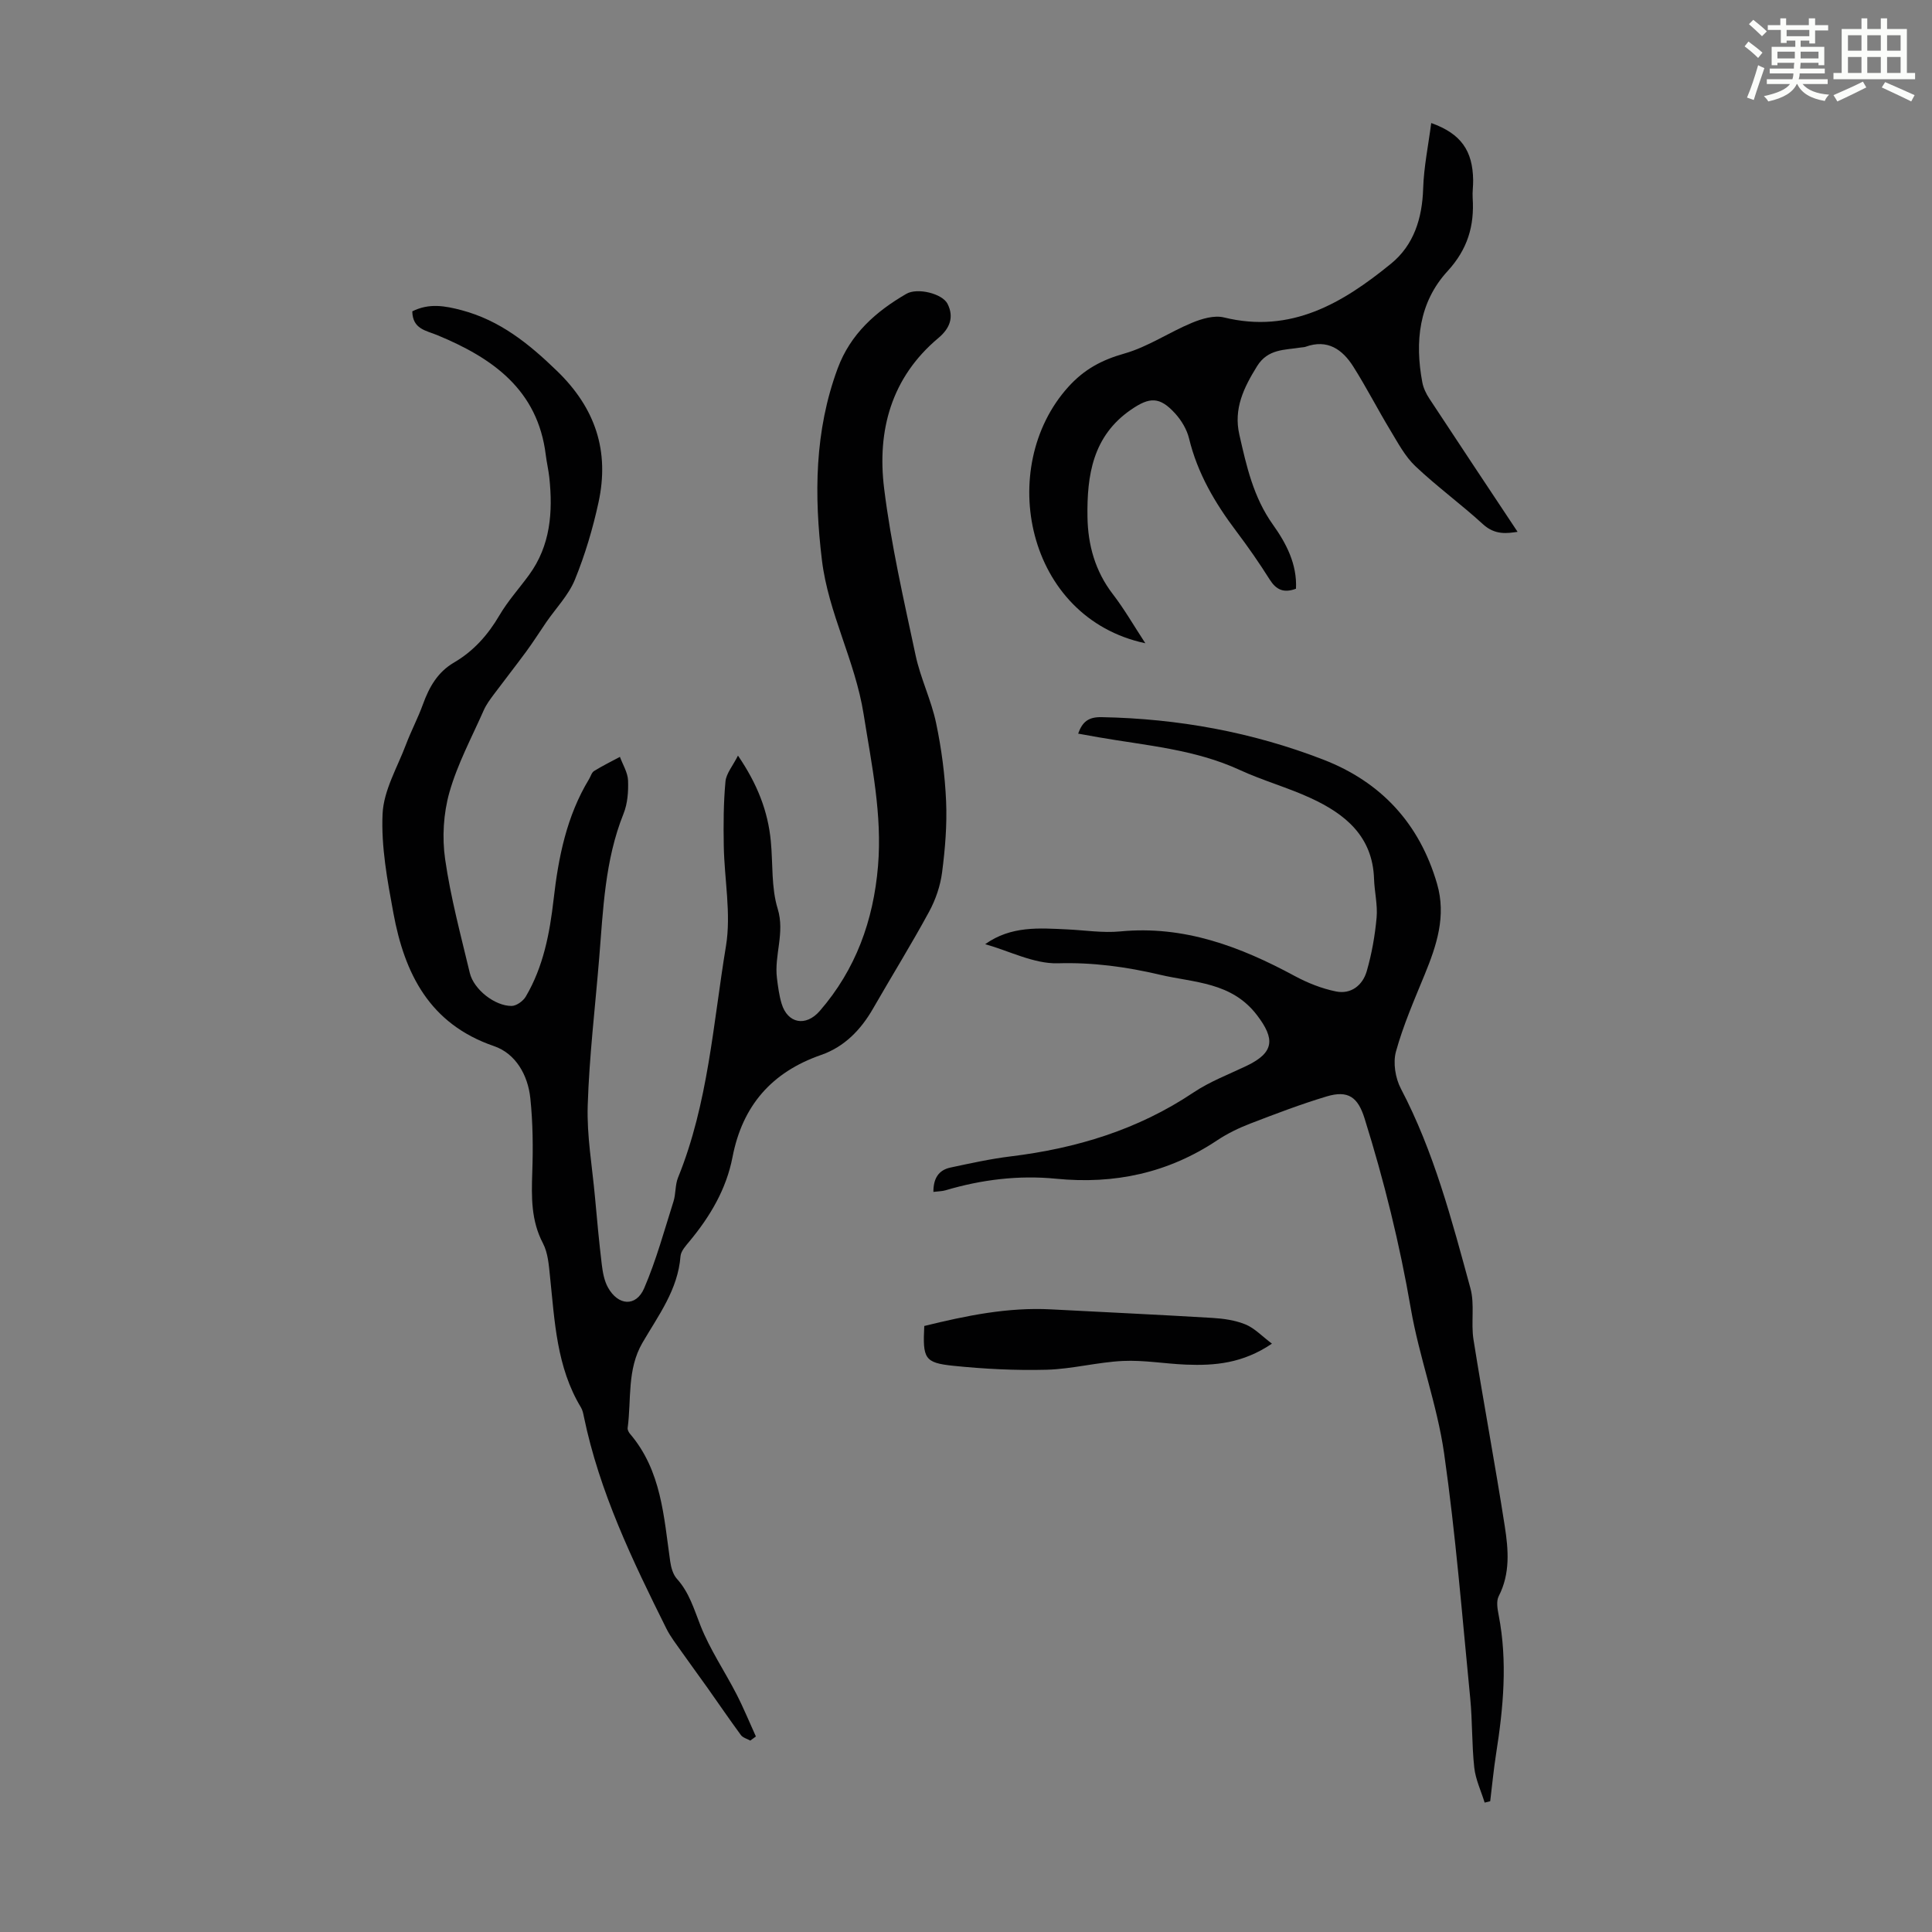 <svg enable-background="new 0 0 400 400" viewBox="0 0 400 400" xmlns="http://www.w3.org/2000/svg"><rect x="0" y="0" width="400" height="400" fill="#808080" stroke="none"/><path d="m361.2 9.6.8-1c.9.7 1.9 1.4 2.9 2.3l-.9 1.1c-1-1-2-1.8-2.8-2.4zm.5 10.6c.9-2.1 1.6-4.3 2.3-6.7.4.2.8.4 1.3.6-.7 2.1-1.5 4.3-2.2 6.6zm.4-15.2.9-.9c1 .8 2 1.6 2.8 2.4l-1 1c-.9-.9-1.8-1.7-2.7-2.5zm12.5-1.2h1.2v1.4h2.7v1.1h-2.7v2.7h-1.2v-.6h-1.8v1.3h4.9v3.8h-1.2v-.5h-3.7c0 .4-.1.9-.1 1.2h5.1v1h-5.2c0 .5-.1.9-.2 1.2h6v1h-5.2c1.1 1.3 2.9 2 5.5 2.2-.4.4-.7.8-.9 1.3-2.9-.5-4.8-1.6-5.7-3.5h-.1c-.8 1.7-2.7 2.9-5.9 3.6-.2-.4-.6-.8-.9-1.1 2.8-.6 4.6-1.4 5.4-2.5h-4.8v-1h5.3c.1-.3.2-.7.2-1.2h-4.9v-1h5c0-.4 0-.8.1-1.2h-3.5v.5h-1.2v-3.8h4.9v-1.3h-1.8v.5h-1.2v-2.7h-2.7v-1h2.6v-1.4h1.2v1.4h4.7v-1.4zm-6.6 8.3h3.6c0-.4 0-.9 0-1.4h-3.6zm1.9-4.6h4.7v-1.3h-4.7zm6.6 3.2h-3.7v1.4h3.7z" fill="#fbfcfa"/><path d="m385.3 3.8h1.3v2.2h2.8v-2.2h1.3v2.2h4.1v9.1h1.7v1.3h-16.9v-1.3h1.7v-9.1h4.1v-2.2zm.4 13.1.7 1.2c-1.8.9-3.8 1.9-6 2.9-.2-.4-.5-.8-.8-1.3 2.3-1 4.3-1.9 6.1-2.8zm-3.1-6.4h2.8v-3.2h-2.8zm0 4.6h2.8v-3.3h-2.8zm4-4.6h2.8v-3.2h-2.8zm0 4.6h2.8v-3.3h-2.8zm3.7 1.9c2.1.9 4.1 1.8 6.1 2.7l-.7 1.3c-2.2-1.1-4.2-2-6.1-2.9zm3.2-9.7h-2.8v3.2h2.8zm-2.8 7.8h2.8v-3.3h-2.8z" fill="#fbfcfa"/><g fill="#010102"><path d="m85.36 64.46c3.49-1.75 6.79-1.14 10.23-.23 7.93 2.11 13.87 6.9 19.69 12.53 8.03 7.75 10.94 16.66 8.63 27.28-1.18 5.43-2.79 10.84-4.89 15.99-1.31 3.19-3.9 5.86-5.91 8.77-1.38 2.01-2.68 4.08-4.12 6.04-2.21 3.01-4.52 5.94-6.75 8.93-.78 1.05-1.58 2.12-2.1 3.31-2.48 5.61-5.43 11.1-7.09 16.95-1.24 4.38-1.54 9.35-.89 13.86 1.14 7.94 3.24 15.74 5.11 23.56.82 3.41 5.18 6.84 8.65 6.82 1-.01 2.38-1 2.93-1.93 3.65-6.19 4.96-13.09 5.77-20.14.99-8.71 2.69-17.23 7.33-24.88.35-.57.54-1.38 1.05-1.69 1.72-1.07 3.56-1.97 5.35-2.93.59 1.62 1.61 3.23 1.68 4.87.09 2.3-.09 4.8-.94 6.91-3.87 9.64-4.21 19.83-5.04 29.95-.83 10.15-2.05 20.28-2.37 30.44-.2 6.29.93 12.62 1.5 18.93.42 4.67.85 9.33 1.41 13.98.2 1.63.5 3.37 1.28 4.77 2.11 3.81 5.82 4.06 7.5.16 2.49-5.79 4.16-11.94 6.07-17.97.5-1.58.32-3.41.94-4.93 6.24-15.36 7.26-31.84 9.92-47.92 1.11-6.7-.33-13.81-.45-20.73-.08-4.45-.06-8.92.35-13.35.15-1.67 1.52-3.24 2.59-5.37 4 5.86 6.21 11.49 6.8 17.72.45 4.68.07 9.59 1.42 13.98 1.54 5.03-.75 9.61-.15 14.38.22 1.77.45 3.56.96 5.26 1.24 4.13 5.01 4.85 7.9 1.53 7.46-8.59 11.11-18.73 12.06-29.96.9-10.7-1.31-20.99-2.98-31.51-1.76-11.08-7.3-20.89-8.63-31.87-1.62-13.41-1.54-26.74 3.26-39.69 2.65-7.15 7.91-11.79 14.23-15.45 2.28-1.32 7.45-.05 8.52 2.08 1.41 2.79.42 5.14-1.91 7.08-9.77 8.19-12.7 19.2-11.22 31.14 1.43 11.6 4.07 23.07 6.51 34.52 1.01 4.77 3.25 9.28 4.25 14.05 1.12 5.31 1.83 10.77 2.07 16.19.21 4.89-.2 9.85-.83 14.72-.36 2.79-1.34 5.66-2.69 8.15-3.68 6.78-7.75 13.34-11.59 20.03-2.54 4.43-5.96 7.96-10.78 9.63-10.24 3.56-16.28 10.52-18.33 21.14-1.28 6.64-4.63 12.28-8.9 17.43-.77.93-1.78 2.02-1.87 3.1-.53 6.93-4.59 12.27-7.88 17.92-3.22 5.55-2.27 11.72-3.06 17.63-.05.38.21.89.48 1.21 6.53 7.64 7 17.17 8.33 26.44.18 1.25.58 2.69 1.38 3.58 2.56 2.83 3.54 6.28 4.9 9.72 1.94 4.91 4.98 9.39 7.42 14.12 1.48 2.87 2.7 5.87 4.04 8.81-.39.28-.78.56-1.16.85-.66-.37-1.54-.59-1.95-1.15-2.37-3.23-4.63-6.54-6.94-9.81-1.77-2.5-3.6-4.96-5.36-7.47-1.09-1.55-2.28-3.07-3.12-4.75-7.03-14.12-13.87-28.31-17.09-43.91-.13-.65-.27-1.35-.61-1.9-5.05-8.36-5.42-17.81-6.4-27.13-.24-2.31-.41-4.83-1.45-6.82-2.48-4.72-2.39-9.6-2.22-14.68.18-5.12.13-10.28-.4-15.37-.5-4.8-3.03-9.26-7.54-10.8-13.35-4.58-18.51-15.02-20.82-27.58-1.25-6.77-2.55-13.73-2.23-20.53.23-4.85 3.06-9.59 4.85-14.34 1.06-2.81 2.48-5.48 3.5-8.3 1.29-3.56 3.03-6.67 6.44-8.66 4.04-2.36 7.02-5.71 9.4-9.77 1.74-2.97 4.09-5.56 6.13-8.36 4.45-6.09 4.96-13.01 4.2-20.18-.17-1.55-.54-3.09-.73-4.64-1.65-13.56-11.07-20.12-22.46-24.83-2.34-.97-5.11-1.24-5.18-4.93z"/><path d="m203.97 195.48c5.38-3.82 11.18-3.33 16.96-3.06 3.67.17 7.39.77 11.01.42 13.2-1.27 24.82 3.13 36.1 9.22 2.67 1.44 5.6 2.61 8.56 3.21 3.12.64 5.53-1.29 6.37-4.2 1.04-3.6 1.7-7.35 2.04-11.08.24-2.64-.44-5.34-.53-8.02-.28-8.83-5.99-13.46-13.15-16.75-4.76-2.19-9.88-3.61-14.64-5.8-9.32-4.3-19.39-5.06-29.28-6.78-1.31-.23-2.62-.47-4.19-.75.89-2.49 2.16-3.47 4.89-3.41 15.81.3 31.14 3.09 45.86 8.79 11.99 4.64 19.94 13.25 23.56 25.72 1.94 6.67-.09 12.75-2.58 18.82-2.15 5.24-4.43 10.47-5.93 15.9-.64 2.32-.13 5.49 1.01 7.67 6.87 13.09 10.56 27.26 14.41 41.36.91 3.34.08 7.12.63 10.6 2.05 12.91 4.47 25.76 6.48 38.67.75 4.83 1.16 9.77-1.26 14.47-.54 1.05-.25 2.66 0 3.95 1.86 9.61.96 19.14-.54 28.68-.51 3.26-.82 6.54-1.22 9.82-.38.09-.77.19-1.15.28-.74-2.41-1.88-4.79-2.15-7.25-.52-4.77-.37-9.62-.84-14.4-1.66-16.9-3-33.85-5.4-50.64-1.45-10.13-5.16-19.92-6.9-30.02-2.3-13.36-5.53-26.43-9.57-39.34-1.37-4.38-3.37-5.91-7.87-4.55-5.33 1.6-10.56 3.6-15.76 5.6-2.39.92-4.75 2.06-6.87 3.47-10.17 6.78-21.27 9.16-33.39 7.96-7.73-.76-15.4.18-22.88 2.4-.72.21-1.5.2-2.5.33-.01-2.75 1.04-4.51 3.53-5.04 4.13-.88 8.28-1.8 12.46-2.31 13.59-1.66 26.33-5.51 37.84-13.22 3.38-2.27 7.29-3.75 11-5.52 5.79-2.77 5.92-5.6 2.16-10.51-5.26-6.88-12.98-6.69-20.08-8.36-6.93-1.63-13.88-2.59-21.17-2.37-4.95.12-10.01-2.55-15.02-3.96z"/><path d="m237.13 133.18c-24.73-5.26-30.94-36.42-15.98-53.04 3.32-3.69 6.96-5.62 11.66-6.95 4.86-1.38 9.23-4.39 13.96-6.35 2.04-.85 4.61-1.61 6.63-1.12 13.91 3.42 24.62-2.99 34.61-11.14 4.71-3.84 6.45-9.39 6.64-15.55.14-4.47 1.07-8.92 1.67-13.56 6.19 2.21 8.59 5.74 8.68 11.82.02 1.23-.18 2.47-.1 3.69.38 5.79-1.05 10.64-5.21 15.17-5.92 6.45-6.8 14.61-5.21 23.03.22 1.16.78 2.33 1.44 3.33 6.06 9.22 12.18 18.41 18.28 27.6-2.1.3-4.63.74-7.15-1.56-4.53-4.15-9.54-7.8-14-12.02-2.13-2.01-3.59-4.78-5.13-7.33-2.66-4.39-5-8.98-7.74-13.31-2.25-3.55-5.34-5.74-9.89-4.09-.31.11-.66.09-.99.15-3.32.54-6.79.24-9.04 3.87-2.74 4.42-4.89 8.78-3.67 14.15 1.48 6.53 2.91 12.98 6.96 18.66 2.73 3.82 5.02 8.16 4.77 13.26-2.58.96-4.12.2-5.46-1.93-2.14-3.4-4.45-6.72-6.87-9.93-4.42-5.85-8.06-12.02-9.81-19.25-.45-1.87-1.58-3.75-2.89-5.19-3.2-3.51-5.29-3.42-9.14-.76-7.93 5.46-9.13 13.61-9 22.21.09 5.79 1.59 11.21 5.24 15.96 2.37 3.08 4.32 6.48 6.74 10.18z"/><path d="m191.36 274.53c8.73-2.15 17.33-3.91 26.23-3.44 11.15.59 22.3 1.1 33.44 1.77 2.32.14 4.74.49 6.86 1.36 1.86.77 3.37 2.4 5.45 3.97-6.03 4.09-11.85 4.58-17.8 4.34-4.35-.18-8.71-.96-13.03-.76-5.29.25-10.53 1.67-15.81 1.82-6.44.17-12.94-.16-19.35-.82-5.94-.62-6.33-1.49-5.99-8.24z"/></g></svg>